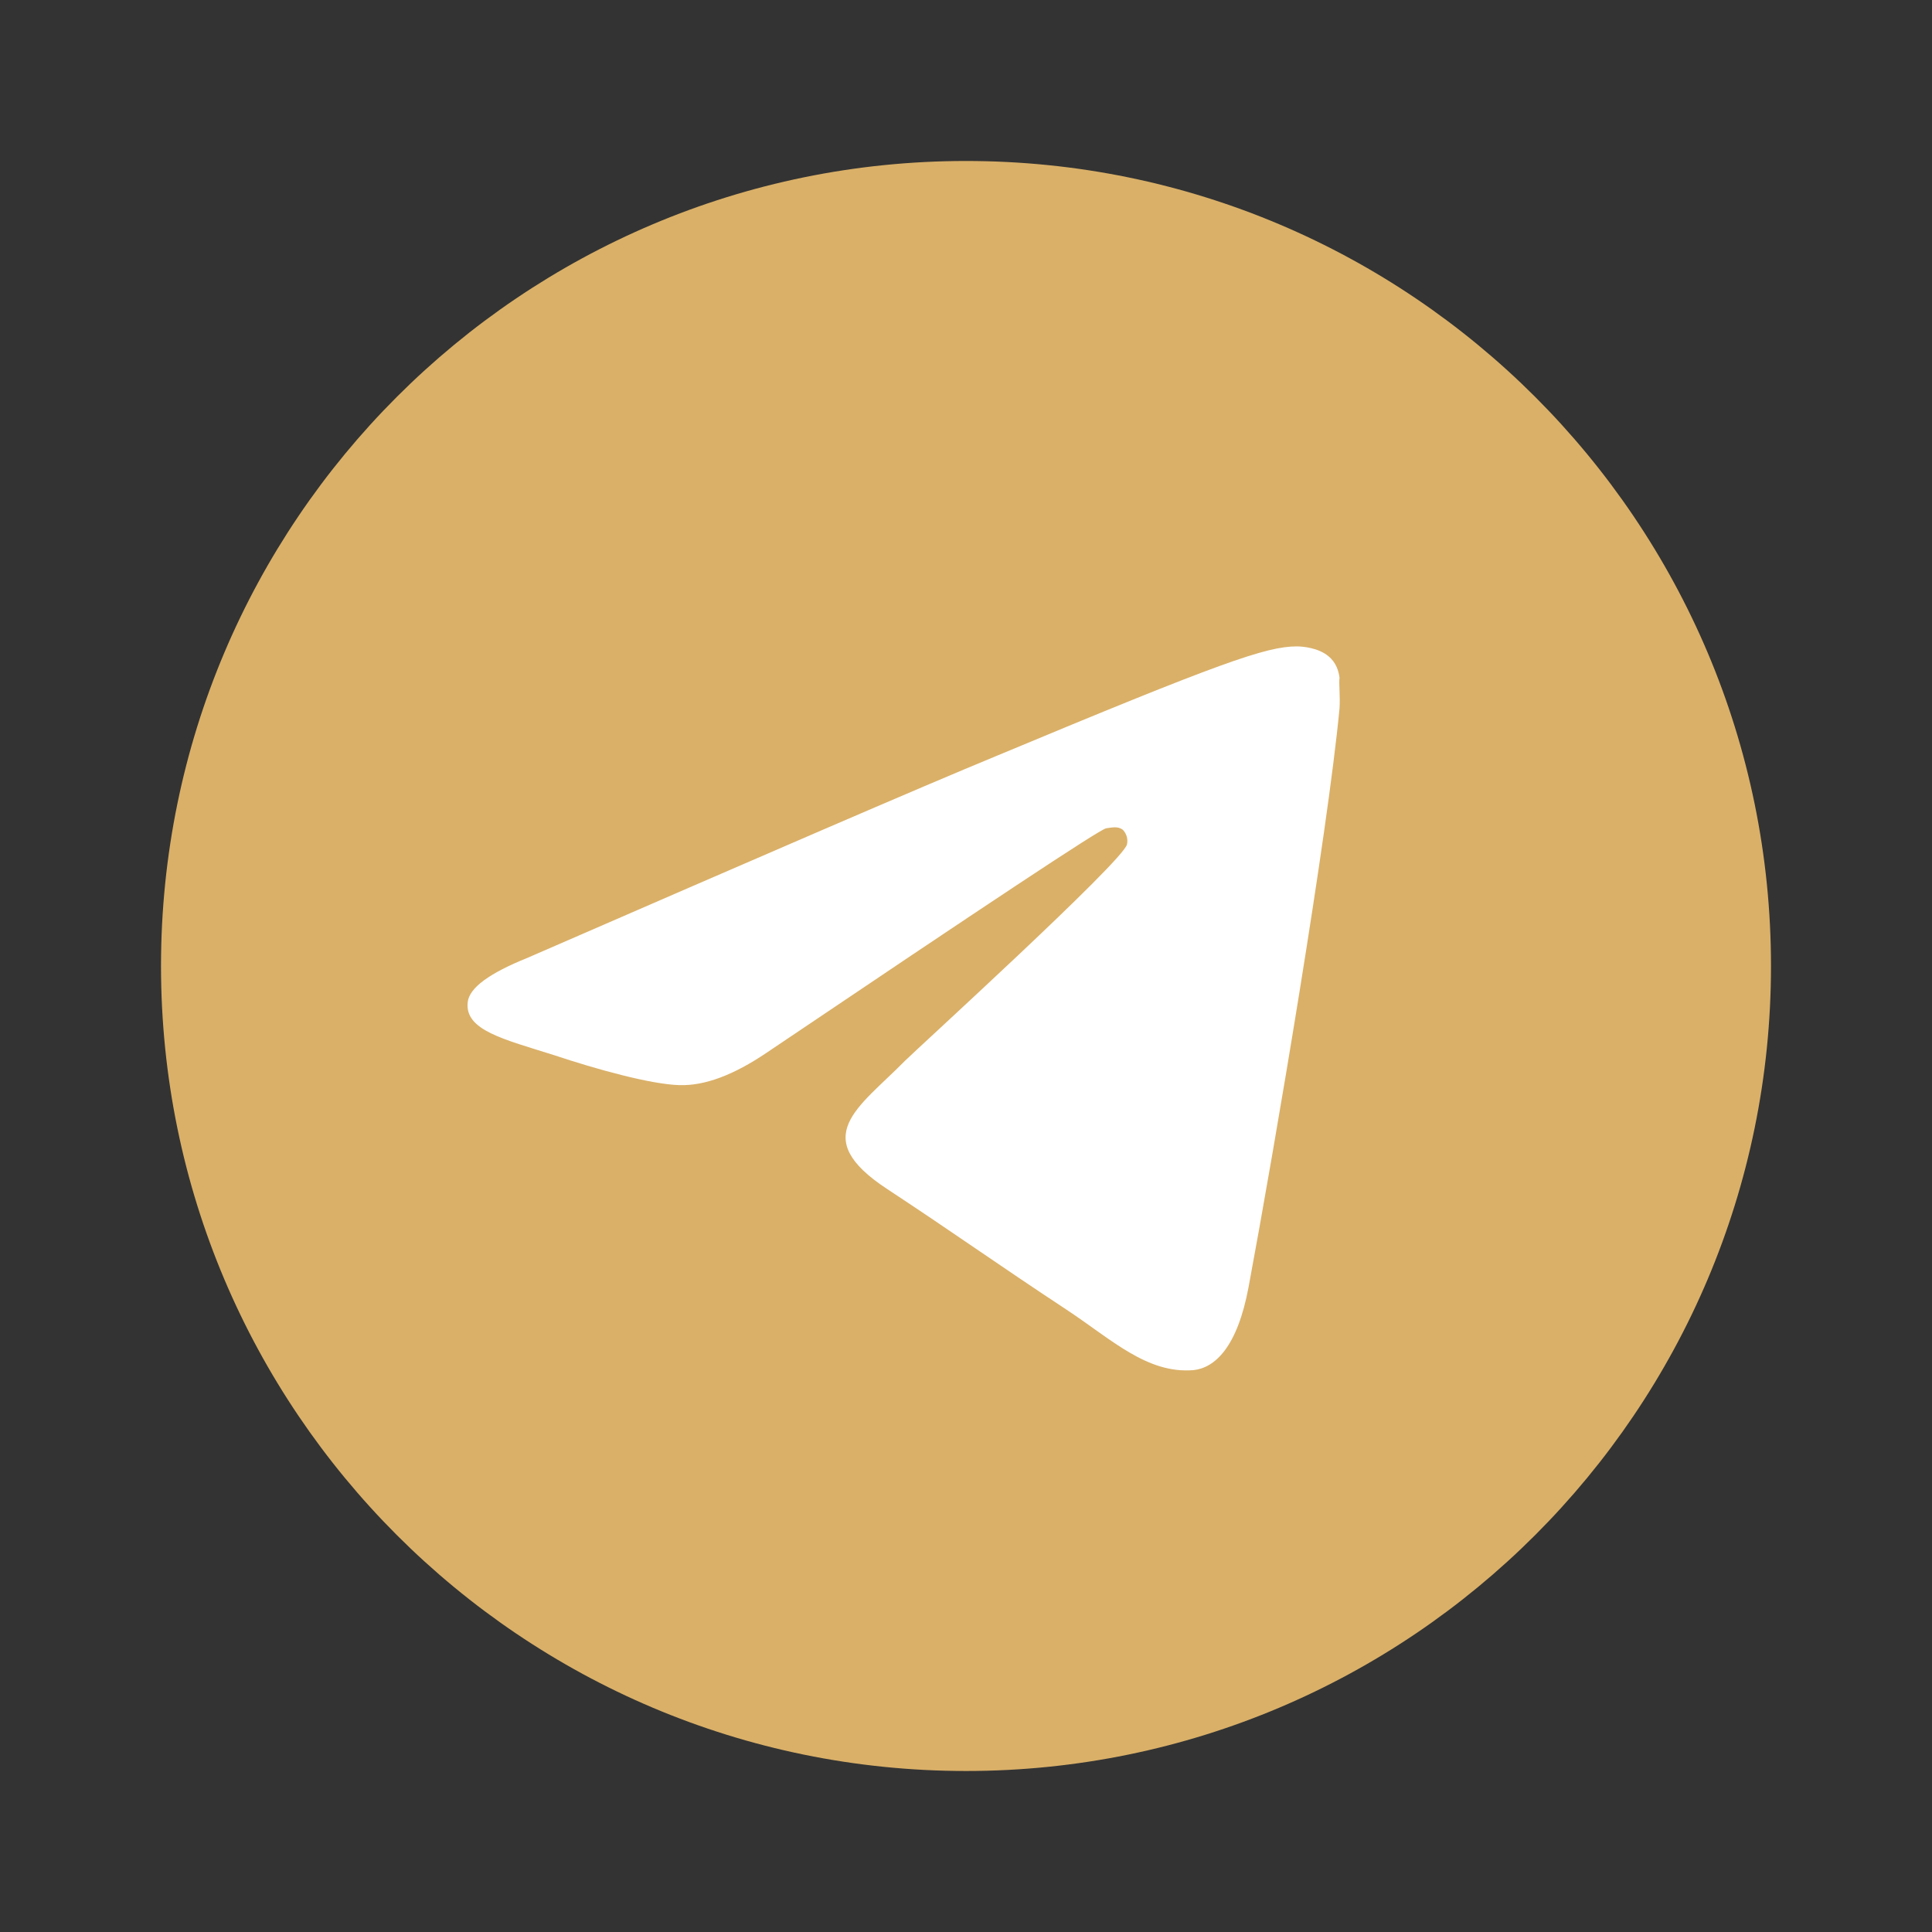<?xml version="1.0" encoding="UTF-8"?> <svg xmlns="http://www.w3.org/2000/svg" width="68" height="68" viewBox="0 0 68 68" fill="none"><rect x="0" y="0" width="68" height="68" fill="#333333" stroke="none"/><circle cx="33.5" cy="33.5" r="21.5" fill="white"></circle><path d="M34 5.666C18.36 5.666 5.667 18.359 5.667 33.999C5.667 49.639 18.36 62.333 34 62.333C49.64 62.333 62.333 49.639 62.333 33.999C62.333 18.359 49.64 5.666 34 5.666ZM47.147 24.933C46.721 29.409 44.88 40.289 43.945 45.304C43.548 47.429 42.755 48.138 42.018 48.223C40.375 48.364 39.128 47.146 37.541 46.098C35.048 44.454 33.632 43.434 31.223 41.848C28.418 40.006 30.232 38.986 31.846 37.343C32.272 36.918 39.525 30.316 39.666 29.721C39.686 29.631 39.684 29.537 39.659 29.448C39.634 29.36 39.588 29.278 39.525 29.211C39.355 29.069 39.128 29.126 38.93 29.154C38.675 29.211 34.708 31.846 26.973 37.059C25.84 37.824 24.82 38.221 23.913 38.193C22.893 38.164 20.966 37.626 19.521 37.144C17.736 36.578 16.348 36.266 16.462 35.274C16.518 34.764 17.227 34.254 18.558 33.716C26.831 30.118 32.328 27.738 35.077 26.604C42.953 23.318 44.568 22.751 45.645 22.751C45.871 22.751 46.41 22.808 46.75 23.091C47.033 23.318 47.118 23.629 47.147 23.856C47.118 24.026 47.175 24.536 47.147 24.933Z" fill="#DAB068"></path></svg> 